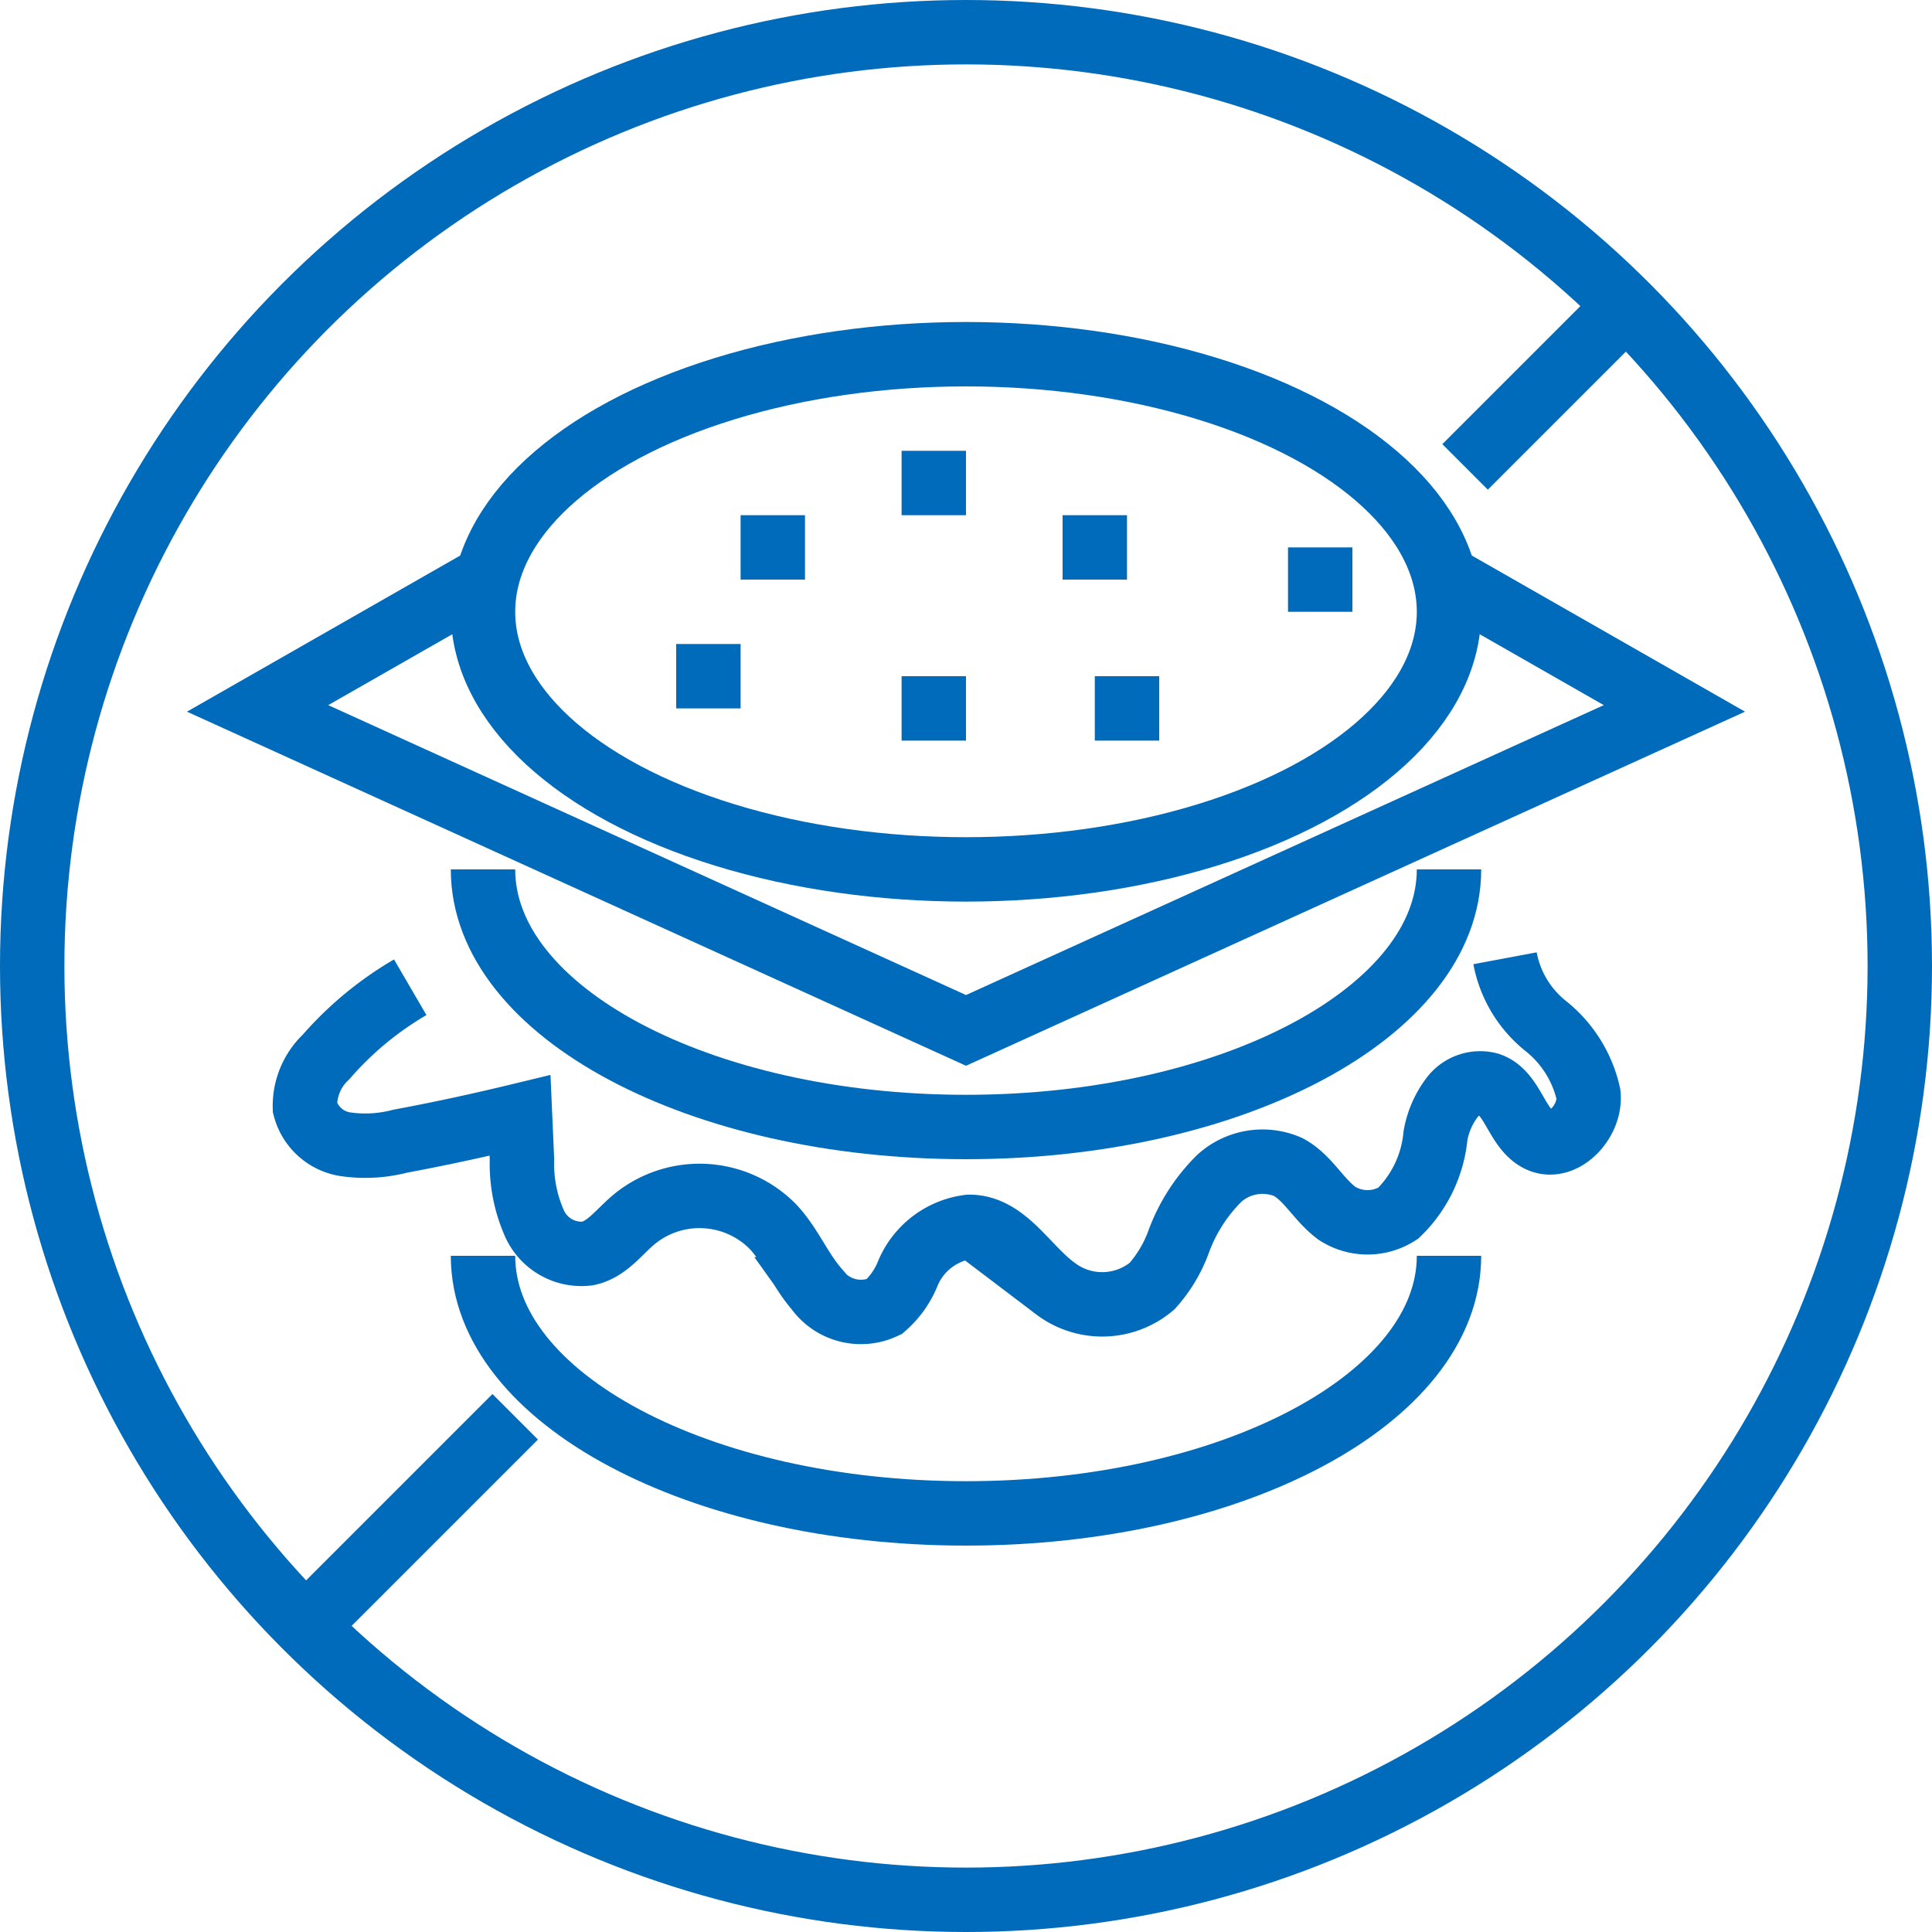 <svg xmlns="http://www.w3.org/2000/svg" viewBox="0 0 60 60"><defs><style>.cls-1{fill:none;stroke:#006bba;stroke-miterlimit:10;stroke-width:2px;}</style></defs><g id="レイヤー_2" data-name="レイヤー 2"><g id="瀧_1" data-name="瀧 1"><ellipse class="cls-1" cx="30" cy="19" rx="15" ry="8"/><polyline class="cls-1" points="15 18 8 22 30 32 52 22 45 18"/><path class="cls-1" d="M45,39c0,4.42-6.72,8-15,8s-15-3.58-15-8"/><path class="cls-1" d="M45,27c0,4.42-6.72,8-15,8s-15-3.58-15-8"/><path class="cls-1" d="M12.74,30.66a10.41,10.41,0,0,0-2.61,2.16,2.09,2.09,0,0,0-.66,1.58,1.54,1.54,0,0,0,1.22,1.13,4.28,4.28,0,0,0,1.74-.09c1.24-.23,2.48-.5,3.72-.8L16.21,36a4.58,4.58,0,0,0,.39,2,1.6,1.6,0,0,0,1.64.93c.62-.12,1-.7,1.5-1.1a3.2,3.2,0,0,1,4.27.27c.54.58.84,1.34,1.36,1.94a1.68,1.68,0,0,0,2.09.54,2.7,2.7,0,0,0,.72-1,2.38,2.38,0,0,1,1.92-1.48c1.13,0,1.77,1.26,2.68,1.92a2.4,2.4,0,0,0,3-.08,4.25,4.25,0,0,0,.81-1.34,5.36,5.36,0,0,1,1.27-2A2,2,0,0,1,40,36.24c.62.33.93,1,1.52,1.44a1.75,1.75,0,0,0,1.9,0,3.85,3.85,0,0,0,1.16-2.41,2.78,2.78,0,0,1,.51-1.18,1.09,1.09,0,0,1,1.15-.41c.76.25.85,1.4,1.58,1.73s1.6-.59,1.51-1.43A3.75,3.75,0,0,0,48,31.86a3.52,3.52,0,0,1-1.26-2.1"/><line class="cls-1" x1="23" y1="17" x2="25" y2="17"/><line class="cls-1" x1="33" y1="17" x2="35" y2="17"/><line class="cls-1" x1="40" y1="18" x2="42" y2="18"/><line class="cls-1" x1="34" y1="22" x2="36" y2="22"/><line class="cls-1" x1="21" y1="21" x2="23" y2="21"/><line class="cls-1" x1="28" y1="22" x2="30" y2="22"/><line class="cls-1" x1="28" y1="15" x2="30" y2="15"/><circle class="cls-1" cx="30" cy="30" r="29"/><line class="cls-1" x1="51" y1="9" x2="45.5" y2="14.5"/><line class="cls-1" x1="9" y1="51" x2="16" y2="44"/></g></g></svg>
